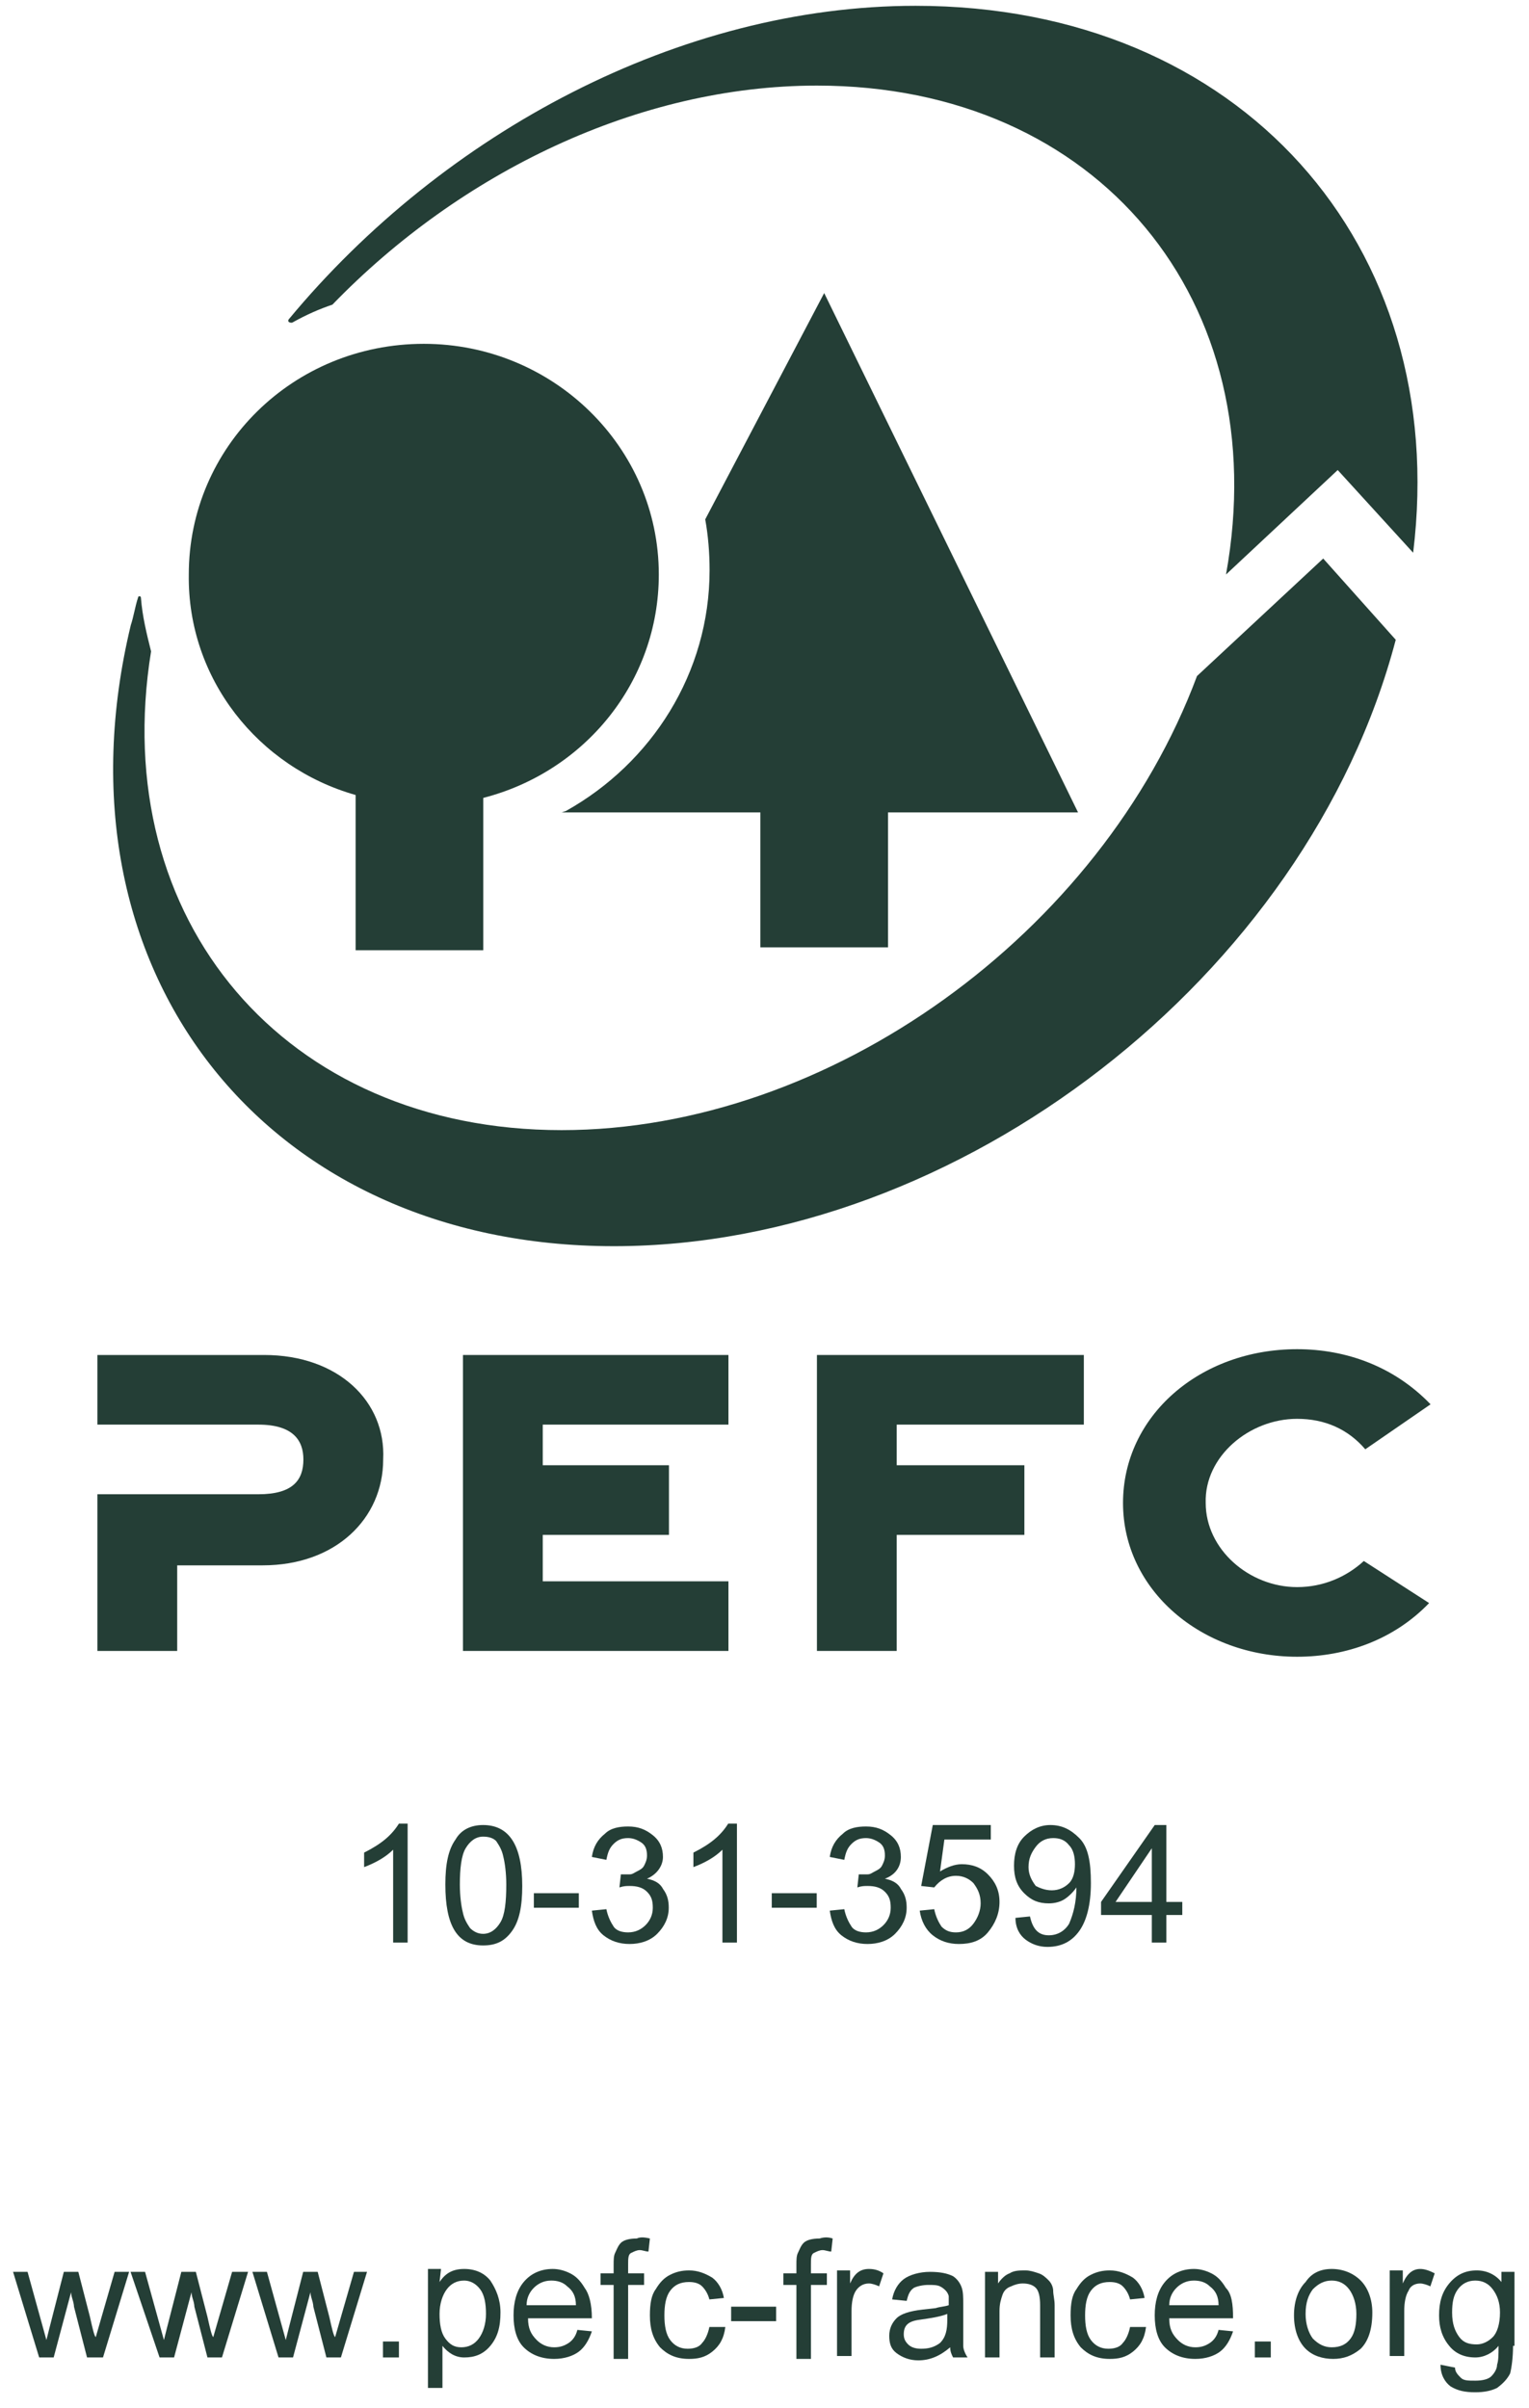 <?xml version="1.0" encoding="utf-8"?>
<!-- Generator: Adobe Illustrator 25.2.1, SVG Export Plug-In . SVG Version: 6.00 Build 0)  -->
<svg version="1.1" id="Calque_1" xmlns="http://www.w3.org/2000/svg" xmlns:xlink="http://www.w3.org/1999/xlink" x="0px" y="0px"
	 width="105.4px" height="166px" viewBox="0 0 105.4 166" style="enable-background:new 0 0 105.4 166;" xml:space="preserve">
<style type="text/css">
	.st0{fill:#243E36;}
	.st1{enable-background:new    ;}
</style>
<g>
	<g id="logo" transform="matrix(1,0,0,1,24.514,20)">
		<path id="Fill-8" class="st0" d="M-6.3,73.4h-11.5v4.8h11.1c2.4,0,3.1,1.1,3.1,2.4c0,1.4-0.7,2.4-3.1,2.4l-11.1,0v10.8h5.5v-5.9
			h5.9c5,0,8.3-3.2,8.3-7.3C2.1,76.6-1.2,73.4-6.3,73.4"/>
		<polyline id="Fill-9" class="st0" points="7.4,93.8 25.7,93.8 25.7,89 12.9,89 12.9,85.8 21.6,85.8 21.6,81 12.9,81 12.9,78.2 
			25.7,78.2 25.7,73.4 7.4,73.4 7.4,93.8 		"/>
		<polyline id="Fill-10" class="st0" points="31.8,93.8 37.3,93.8 37.3,85.8 46.1,85.8 46.1,81 37.3,81 37.3,78.2 50.2,78.2 
			50.2,73.4 31.8,73.4 31.8,93.8 		"/>
		<path id="Fill-11" class="st0" d="M64.9,77.8c1.9,0,3.5,0.7,4.7,2.1l4.5-3.1c-2.5-2.6-5.8-3.8-9.2-3.8c-6.7,0-12,4.6-12,10.6
			s5.4,10.6,12,10.6c3.4,0,6.7-1.2,9.1-3.7l-4.5-2.9c-1.2,1.1-2.8,1.8-4.6,1.8c-3.3,0-6.3-2.6-6.3-5.8
			C58.5,80.4,61.6,77.8,64.9,77.8"/>
		<path id="Fill-12" class="st0" d="M36.7,45.3V36h13.1L32.3,0.2l-8.2,15.6c0.2,1.1,0.3,2.3,0.3,3.5c0,7.1-4,13.3-9.9,16.6L14.2,36
			h13.7v9.3H36.7"/>
		<path id="Fill-13" class="st0" d="M0,34.8v10.7h8.8V35c7-1.8,12.1-8,12.1-15.4c0-8.8-7.3-15.9-16.2-15.9c-9,0-16.2,7.1-16.2,15.9
			C-11.6,26.8-6.7,32.9,0,34.8"/>
		<path id="Fill-14" class="st0" d="M-4.3,2.2C-3.4,1.7-2.5,1.3-1.6,1c8.8-9.1,21.1-15.1,33.4-15.1c19.4,0,31.6,14.9,28.2,33.7
			l7.7-7.2l5.2,5.7c2.6-21.2-11.9-37.7-34.3-37.7C22.4-19.6,6.1-10.9-4.6,2c0,0-0.1,0.1,0,0.2C-4.4,2.3-4.3,2.2-4.3,2.2"/>
		<path id="Fill-15" class="st0" d="M17.8,65.9c23.8,0,47.8-18.6,53.9-41.8l-5-5.6l-8.7,8.1c-6.6,17.7-25.3,31.3-43.8,31.3
			c-19.1,0-31.3-14.5-28.3-33c-0.3-1.2-0.6-2.4-0.7-3.7c0,0,0-0.1-0.1-0.1c-0.1,0-0.1,0.1-0.1,0.1c-0.2,0.6-0.3,1.3-0.5,1.9
			C-21.2,46.8-6.3,65.9,17.8,65.9"/>
	</g>
	<g class="st1">
		<path class="st0" d="M28.1,133.9h-1v-6.4c-0.5,0.5-1.2,0.9-2,1.2v-1c1.2-0.6,1.9-1.2,2.4-2h0.6V133.9z"/>
		<path class="st0" d="M33.3,125.8c1.8,0,2.7,1.4,2.7,4.2c0,1.4-0.2,2.4-0.7,3.1c-0.5,0.7-1.1,1-2,1c-1.8,0-2.6-1.4-2.6-4.2
			c0-1.4,0.2-2.4,0.7-3.1C31.8,126.1,32.5,125.8,33.3,125.8z M33.3,133.3c0.5,0,0.9-0.3,1.2-0.8c0.3-0.5,0.4-1.4,0.4-2.6
			c0-0.8-0.1-1.5-0.2-1.9c-0.1-0.5-0.3-0.8-0.5-1.1c-0.2-0.2-0.5-0.3-0.9-0.3c-0.5,0-0.9,0.3-1.2,0.8s-0.4,1.4-0.4,2.5
			c0,0.8,0.1,1.5,0.2,1.9c0.1,0.5,0.3,0.8,0.5,1.1C32.6,133.1,32.9,133.3,33.3,133.3z"/>
		<path class="st0" d="M39.9,131.5h-3.1v-1h3.1V131.5z"/>
		<path class="st0" d="M44.6,129.5c0.5,0.1,0.9,0.3,1.1,0.7c0.3,0.4,0.4,0.8,0.4,1.3c0,0.7-0.3,1.3-0.8,1.8
			c-0.5,0.5-1.2,0.7-1.9,0.7c-0.7,0-1.3-0.2-1.8-0.6c-0.5-0.4-0.7-1-0.8-1.7l1-0.1c0.1,0.5,0.3,0.9,0.5,1.2s0.6,0.4,1,0.4
			c0.5,0,0.9-0.2,1.2-0.5c0.3-0.3,0.5-0.7,0.5-1.2c0-0.5-0.1-0.8-0.4-1.1c-0.3-0.3-0.7-0.4-1.2-0.4c-0.2,0-0.4,0-0.7,0.1l0.1-0.9
			c0.3,0,0.5,0,0.6,0c0.2,0,0.3-0.1,0.5-0.2c0.2-0.1,0.4-0.2,0.5-0.4c0.1-0.2,0.2-0.4,0.2-0.7c0-0.4-0.1-0.7-0.4-0.9
			c-0.3-0.2-0.6-0.3-0.9-0.3c-0.4,0-0.7,0.1-1,0.4c-0.3,0.3-0.4,0.6-0.5,1.1l-1-0.2c0.1-0.7,0.4-1.2,0.9-1.6c0.4-0.4,1-0.5,1.6-0.5
			c0.7,0,1.2,0.2,1.7,0.6c0.5,0.4,0.7,0.9,0.7,1.5C45.7,128.6,45.3,129.2,44.6,129.5L44.6,129.5z"/>
		<path class="st0" d="M50.8,133.9h-1v-6.4c-0.5,0.5-1.2,0.9-2,1.2v-1c1.2-0.6,1.9-1.2,2.4-2h0.6V133.9z"/>
		<path class="st0" d="M56.3,131.5h-3.1v-1h3.1V131.5z"/>
		<path class="st0" d="M61,129.5c0.5,0.1,0.9,0.3,1.1,0.7c0.3,0.4,0.4,0.8,0.4,1.3c0,0.7-0.3,1.3-0.8,1.8c-0.5,0.5-1.2,0.7-1.9,0.7
			c-0.7,0-1.3-0.2-1.8-0.6c-0.5-0.4-0.7-1-0.8-1.7l1-0.1c0.1,0.5,0.3,0.9,0.5,1.2s0.6,0.4,1,0.4c0.5,0,0.9-0.2,1.2-0.5
			c0.3-0.3,0.5-0.7,0.5-1.2c0-0.5-0.1-0.8-0.4-1.1c-0.3-0.3-0.7-0.4-1.2-0.4c-0.2,0-0.4,0-0.7,0.1l0.1-0.9c0.3,0,0.5,0,0.6,0
			c0.2,0,0.3-0.1,0.5-0.2c0.2-0.1,0.4-0.2,0.5-0.4c0.1-0.2,0.2-0.4,0.2-0.7c0-0.4-0.1-0.7-0.4-0.9c-0.3-0.2-0.6-0.3-0.9-0.3
			c-0.4,0-0.7,0.1-1,0.4c-0.3,0.3-0.4,0.6-0.5,1.1l-1-0.2c0.1-0.7,0.4-1.2,0.9-1.6c0.4-0.4,1-0.5,1.6-0.5c0.7,0,1.2,0.2,1.7,0.6
			c0.5,0.4,0.7,0.9,0.7,1.5C62.1,128.6,61.8,129.2,61,129.5L61,129.5z"/>
		<path class="st0" d="M64.8,129c0.5-0.3,1-0.5,1.5-0.5c0.7,0,1.3,0.2,1.8,0.7c0.5,0.5,0.8,1.1,0.8,1.9c0,0.8-0.3,1.5-0.8,2.1
			c-0.5,0.6-1.2,0.8-2,0.8c-0.7,0-1.3-0.2-1.8-0.6c-0.5-0.4-0.8-1-0.9-1.7l1-0.1c0.1,0.5,0.3,0.9,0.5,1.2c0.3,0.3,0.6,0.4,1,0.4
			c0.5,0,0.9-0.2,1.2-0.6c0.3-0.4,0.5-0.9,0.5-1.4c0-0.6-0.2-1-0.5-1.4c-0.3-0.3-0.7-0.5-1.2-0.5c-0.6,0-1.1,0.3-1.5,0.8l-0.9-0.1
			l0.8-4.2h4v1h-3.2L64.8,129z"/>
		<path class="st0" d="M74.2,130.1c-0.2,0.3-0.5,0.6-0.8,0.8c-0.3,0.2-0.7,0.3-1.1,0.3c-0.7,0-1.2-0.2-1.7-0.7
			c-0.5-0.5-0.7-1.1-0.7-1.9c0-0.8,0.2-1.5,0.7-2c0.5-0.5,1.1-0.8,1.8-0.8c0.8,0,1.4,0.3,2,0.9c0.6,0.6,0.8,1.6,0.8,3.1
			c0,1.5-0.3,2.6-0.8,3.3c-0.5,0.7-1.2,1.1-2.2,1.1c-0.6,0-1.1-0.2-1.5-0.5c-0.4-0.3-0.7-0.8-0.7-1.5l1-0.1c0.2,0.9,0.6,1.3,1.3,1.3
			c0.6,0,1.1-0.3,1.4-0.8C74,131.9,74.2,131.1,74.2,130.1L74.2,130.1z M72.5,130.3c0.5,0,0.9-0.2,1.2-0.5c0.3-0.3,0.4-0.8,0.4-1.3
			c0-0.5-0.1-1-0.4-1.3c-0.3-0.4-0.7-0.5-1.1-0.5c-0.5,0-0.9,0.2-1.2,0.6c-0.3,0.4-0.5,0.8-0.5,1.4c0,0.5,0.2,0.9,0.5,1.3
			C71.6,130.1,72,130.3,72.5,130.3z"/>
		<path class="st0" d="M81.5,132h-1.1v1.9h-1V132h-3.5v-0.9l3.7-5.3h0.8v5.3h1.1V132z M79.4,131.1v-3.7h0l-2.5,3.7H79.4z"/>
	</g>
	<g class="st1">
		<path class="st0" d="M8.9,156.6l-1.8,5.9H6l-0.9-3.5c0,0,0-0.2-0.1-0.5c-0.1-0.3-0.1-0.5-0.1-0.5h0l-1.2,4.5h-1l-1.8-5.9h1
			l1.3,4.7l0.2-0.8l1-3.9h1l0.8,3.1c0.2,0.9,0.3,1.3,0.4,1.4h0l1.3-4.5H8.9z"/>
		<path class="st0" d="M17.1,156.6l-1.8,5.9h-1l-0.9-3.5c0,0,0-0.2-0.1-0.5c-0.1-0.3-0.1-0.5-0.1-0.5h0l-1.2,4.5h-1L9,156.6h1
			l1.3,4.7l0.2-0.8l1-3.9h1l0.8,3.1c0.2,0.9,0.3,1.3,0.4,1.4h0l1.3-4.5H17.1z"/>
		<path class="st0" d="M25.3,156.6l-1.8,5.9h-1l-0.9-3.5c0,0,0-0.2-0.1-0.5c-0.1-0.3-0.1-0.5-0.1-0.5h0l-1.2,4.5h-1l-1.8-5.9h1
			l1.3,4.7l0.2-0.8l1-3.9h1l0.8,3.1c0.2,0.9,0.3,1.3,0.4,1.4h0l1.3-4.5H25.3z"/>
		<path class="st0" d="M27.5,162.5h-1.1v-1.1h1.1V162.5z"/>
		<path class="st0" d="M30.3,157.3c0.4-0.6,0.9-0.9,1.7-0.9c0.8,0,1.4,0.3,1.8,0.8c0.4,0.6,0.7,1.3,0.7,2.2c0,1-0.2,1.7-0.7,2.3
			c-0.5,0.6-1.1,0.8-1.8,0.8c-0.6,0-1.1-0.3-1.5-0.8h0v2.9h-1v-8.2h0.9L30.3,157.3L30.3,157.3z M31.8,161.8c0.5,0,0.9-0.2,1.2-0.6
			c0.3-0.4,0.5-1,0.5-1.7c0-0.7-0.1-1.3-0.4-1.7c-0.3-0.4-0.7-0.6-1.1-0.6c-0.5,0-0.9,0.2-1.2,0.6c-0.3,0.4-0.5,1-0.5,1.7
			c0,0.7,0.1,1.3,0.4,1.7C31,161.6,31.3,161.8,31.8,161.8z"/>
		<path class="st0" d="M40.8,159.8h-4.4c0,0.7,0.2,1.1,0.6,1.5c0.3,0.3,0.7,0.5,1.2,0.5c0.4,0,0.7-0.1,1-0.3
			c0.3-0.2,0.5-0.5,0.6-0.9l1,0.1c-0.2,0.6-0.5,1.1-0.9,1.4s-1,0.5-1.7,0.5c-0.9,0-1.6-0.3-2.1-0.8c-0.5-0.5-0.7-1.3-0.7-2.2
			c0-0.9,0.2-1.7,0.7-2.3c0.5-0.6,1.2-0.9,2-0.9c0.4,0,0.8,0.1,1.2,0.3c0.4,0.2,0.7,0.5,1,1C40.6,158.1,40.8,158.8,40.8,159.8z
			 M39.7,158.9c0-0.6-0.2-1-0.6-1.3c-0.3-0.3-0.7-0.4-1.1-0.4c-0.5,0-0.9,0.2-1.2,0.5c-0.3,0.3-0.5,0.7-0.5,1.2H39.7z"/>
		<path class="st0" d="M44.8,154.3l-0.1,0.9c-0.2,0-0.4-0.1-0.6-0.1c-0.2,0-0.4,0.1-0.6,0.2c-0.2,0.1-0.2,0.4-0.2,0.8v0.6h1.1v0.8
			h-1.1v5.1h-1v-5.1h-0.9v-0.8h0.9v-0.6c0-0.3,0-0.6,0.1-0.8c0.1-0.2,0.2-0.5,0.4-0.7c0.2-0.2,0.6-0.3,1.1-0.3
			C44.1,154.2,44.4,154.2,44.8,154.3z"/>
		<path class="st0" d="M50,160.4c-0.1,0.8-0.4,1.3-0.9,1.7c-0.5,0.4-1,0.5-1.6,0.5c-0.9,0-1.5-0.3-2-0.8c-0.5-0.6-0.7-1.3-0.7-2.2
			c0-0.8,0.1-1.4,0.4-1.8c0.3-0.5,0.6-0.8,1-1c0.4-0.2,0.8-0.3,1.3-0.3c0.6,0,1.1,0.2,1.6,0.5c0.4,0.3,0.7,0.8,0.8,1.4l-1,0.1
			c-0.1-0.4-0.3-0.7-0.5-0.9c-0.2-0.2-0.5-0.3-0.9-0.3c-0.6,0-1,0.2-1.3,0.6c-0.3,0.4-0.4,1-0.4,1.7c0,0.7,0.1,1.3,0.4,1.7
			c0.3,0.4,0.7,0.6,1.2,0.6c0.4,0,0.8-0.1,1-0.4c0.2-0.2,0.4-0.6,0.5-1.1L50,160.4z"/>
		<path class="st0" d="M53.5,160h-3.1v-1h3.1V160z"/>
		<path class="st0" d="M57.4,154.3l-0.1,0.9c-0.2,0-0.4-0.1-0.6-0.1c-0.2,0-0.4,0.1-0.6,0.2c-0.2,0.1-0.2,0.4-0.2,0.8v0.6H57v0.8
			h-1.1v5.1h-1v-5.1h-0.9v-0.8h0.9v-0.6c0-0.3,0-0.6,0.1-0.8s0.2-0.5,0.4-0.7c0.2-0.2,0.6-0.3,1.1-0.3
			C56.8,154.2,57.1,154.2,57.4,154.3z"/>
		<path class="st0" d="M60.9,156.7l-0.3,0.9c-0.2-0.1-0.5-0.2-0.7-0.2c-0.4,0-0.7,0.2-0.9,0.5c-0.2,0.3-0.3,0.8-0.3,1.4v3.1h-1v-5.9
			h0.9v0.9h0c0.3-0.7,0.7-1,1.3-1C60.3,156.4,60.6,156.5,60.9,156.7z"/>
		<path class="st0" d="M66.7,162.5h-1c-0.1-0.2-0.2-0.4-0.2-0.7c-0.7,0.6-1.4,0.9-2.2,0.9c-0.6,0-1.1-0.2-1.5-0.5
			c-0.4-0.3-0.5-0.7-0.5-1.2c0-0.5,0.2-0.9,0.5-1.2c0.3-0.3,0.9-0.5,1.8-0.6l0.9-0.1c0.3-0.1,0.6-0.1,0.9-0.2c0-0.3,0-0.5,0-0.6
			c0-0.1-0.1-0.3-0.2-0.4c-0.1-0.1-0.2-0.2-0.4-0.3c-0.2-0.1-0.5-0.1-0.8-0.1c-0.4,0-0.8,0.1-1,0.2c-0.3,0.2-0.4,0.5-0.5,0.9l-1-0.1
			c0.1-0.6,0.4-1.1,0.8-1.4c0.4-0.3,1.1-0.5,1.8-0.5c0.7,0,1.2,0.1,1.6,0.3c0.3,0.2,0.5,0.5,0.6,0.8c0.1,0.3,0.1,0.7,0.1,1.1v1.3
			c0,0.8,0,1.4,0,1.6C66.4,161.9,66.5,162.2,66.7,162.5z M65.3,159.9v-0.4c-0.5,0.2-1.2,0.3-1.9,0.4c-0.8,0.1-1.1,0.4-1.1,1
			c0,0.3,0.1,0.5,0.3,0.7c0.2,0.2,0.5,0.3,0.9,0.3c0.5,0,0.9-0.1,1.3-0.4C65.2,161.1,65.3,160.6,65.3,159.9z"/>
		<path class="st0" d="M72.7,162.5h-1v-3.6c0-0.6-0.1-1-0.3-1.2c-0.2-0.2-0.5-0.3-0.9-0.3c-0.3,0-0.6,0.1-0.8,0.2
			c-0.3,0.1-0.5,0.3-0.6,0.6c-0.1,0.3-0.2,0.6-0.2,1.1v3.2h-1v-5.9h0.9v0.8h0c0.2-0.3,0.5-0.6,0.8-0.7c0.3-0.2,0.7-0.2,1.1-0.2
			c0.3,0,0.6,0.1,0.9,0.2c0.3,0.1,0.5,0.3,0.7,0.5c0.2,0.2,0.3,0.5,0.3,0.7c0,0.3,0.1,0.6,0.1,1V162.5z"/>
		<path class="st0" d="M79,160.4c-0.1,0.8-0.4,1.3-0.9,1.7c-0.5,0.4-1,0.5-1.6,0.5c-0.9,0-1.5-0.3-2-0.8c-0.5-0.6-0.7-1.3-0.7-2.2
			c0-0.8,0.1-1.4,0.4-1.8c0.3-0.5,0.6-0.8,1-1c0.4-0.2,0.8-0.3,1.3-0.3c0.6,0,1.1,0.2,1.6,0.5c0.4,0.3,0.7,0.8,0.8,1.4l-1,0.1
			c-0.1-0.4-0.3-0.7-0.5-0.9c-0.2-0.2-0.5-0.3-0.9-0.3c-0.6,0-1,0.2-1.3,0.6c-0.3,0.4-0.4,1-0.4,1.7c0,0.7,0.1,1.3,0.4,1.7
			c0.3,0.4,0.7,0.6,1.2,0.6c0.4,0,0.8-0.1,1-0.4c0.2-0.2,0.4-0.6,0.5-1.1L79,160.4z"/>
		<path class="st0" d="M85,159.8h-4.4c0,0.7,0.2,1.1,0.6,1.5c0.3,0.3,0.7,0.5,1.2,0.5c0.4,0,0.7-0.1,1-0.3c0.3-0.2,0.5-0.5,0.6-0.9
			l1,0.1c-0.2,0.6-0.5,1.1-0.9,1.4c-0.4,0.3-1,0.5-1.7,0.5c-0.9,0-1.6-0.3-2.1-0.8c-0.5-0.5-0.7-1.3-0.7-2.2c0-0.9,0.2-1.7,0.7-2.3
			c0.5-0.6,1.2-0.9,2-0.9c0.4,0,0.8,0.1,1.2,0.3c0.4,0.2,0.7,0.5,1,1C84.9,158.1,85,158.8,85,159.8z M84,158.9c0-0.6-0.2-1-0.6-1.3
			c-0.3-0.3-0.7-0.4-1.1-0.4c-0.5,0-0.9,0.2-1.2,0.5c-0.3,0.3-0.5,0.7-0.5,1.2H84z"/>
		<path class="st0" d="M87.6,162.5h-1.1v-1.1h1.1V162.5z"/>
		<path class="st0" d="M91.8,156.4c0.8,0,1.5,0.3,2,0.8c0.5,0.5,0.8,1.3,0.8,2.2c0,1.2-0.3,2-0.8,2.5c-0.6,0.5-1.2,0.7-1.9,0.7
			c-0.7,0-1.4-0.2-1.9-0.7c-0.5-0.5-0.8-1.3-0.8-2.3c0-1,0.3-1.8,0.8-2.3C90.4,156.7,91,156.4,91.8,156.4z M91.8,161.8
			c0.6,0,1-0.2,1.3-0.6c0.3-0.4,0.4-1,0.4-1.7c0-0.7-0.2-1.3-0.5-1.7c-0.3-0.4-0.7-0.6-1.2-0.6c-0.5,0-0.9,0.2-1.3,0.6
			c-0.3,0.4-0.5,0.9-0.5,1.7c0,0.7,0.2,1.3,0.5,1.7C90.9,161.6,91.3,161.8,91.8,161.8z"/>
		<path class="st0" d="M98.9,156.7l-0.3,0.9c-0.2-0.1-0.5-0.2-0.7-0.2c-0.4,0-0.7,0.2-0.8,0.5c-0.2,0.3-0.3,0.8-0.3,1.4v3.1h-1v-5.9
			h0.9v0.9h0c0.3-0.7,0.7-1,1.2-1C98.2,156.4,98.5,156.5,98.9,156.7z"/>
		<path class="st0" d="M104.3,161.7c0,0.8-0.1,1.5-0.2,1.9c-0.2,0.4-0.5,0.7-0.9,1c-0.4,0.2-0.9,0.3-1.5,0.3c-0.7,0-1.2-0.1-1.7-0.4
			c-0.4-0.3-0.7-0.8-0.7-1.5l1,0.2c0,0.3,0.2,0.5,0.4,0.7c0.2,0.2,0.5,0.2,1,0.2c0.5,0,0.9-0.1,1.1-0.3c0.2-0.2,0.4-0.5,0.4-0.8
			c0.1-0.3,0.1-0.7,0.1-1.3c-0.4,0.5-1,0.8-1.6,0.8c-0.8,0-1.4-0.3-1.8-0.8c-0.5-0.6-0.7-1.3-0.7-2.1c0-0.9,0.2-1.6,0.7-2.2
			c0.5-0.6,1.1-0.9,1.9-0.9c0.7,0,1.3,0.3,1.7,0.8h0v-0.7h0.9V161.7z M101.8,161.6c0.4,0,0.8-0.2,1.1-0.5c0.3-0.3,0.5-0.9,0.5-1.7
			c0-0.7-0.2-1.2-0.5-1.6c-0.3-0.4-0.7-0.6-1.2-0.6c-0.5,0-0.9,0.2-1.2,0.6c-0.3,0.4-0.4,0.9-0.4,1.6c0,0.8,0.2,1.3,0.5,1.7
			C100.9,161.5,101.3,161.6,101.8,161.6z"/>
	</g>
</g>
</svg>
